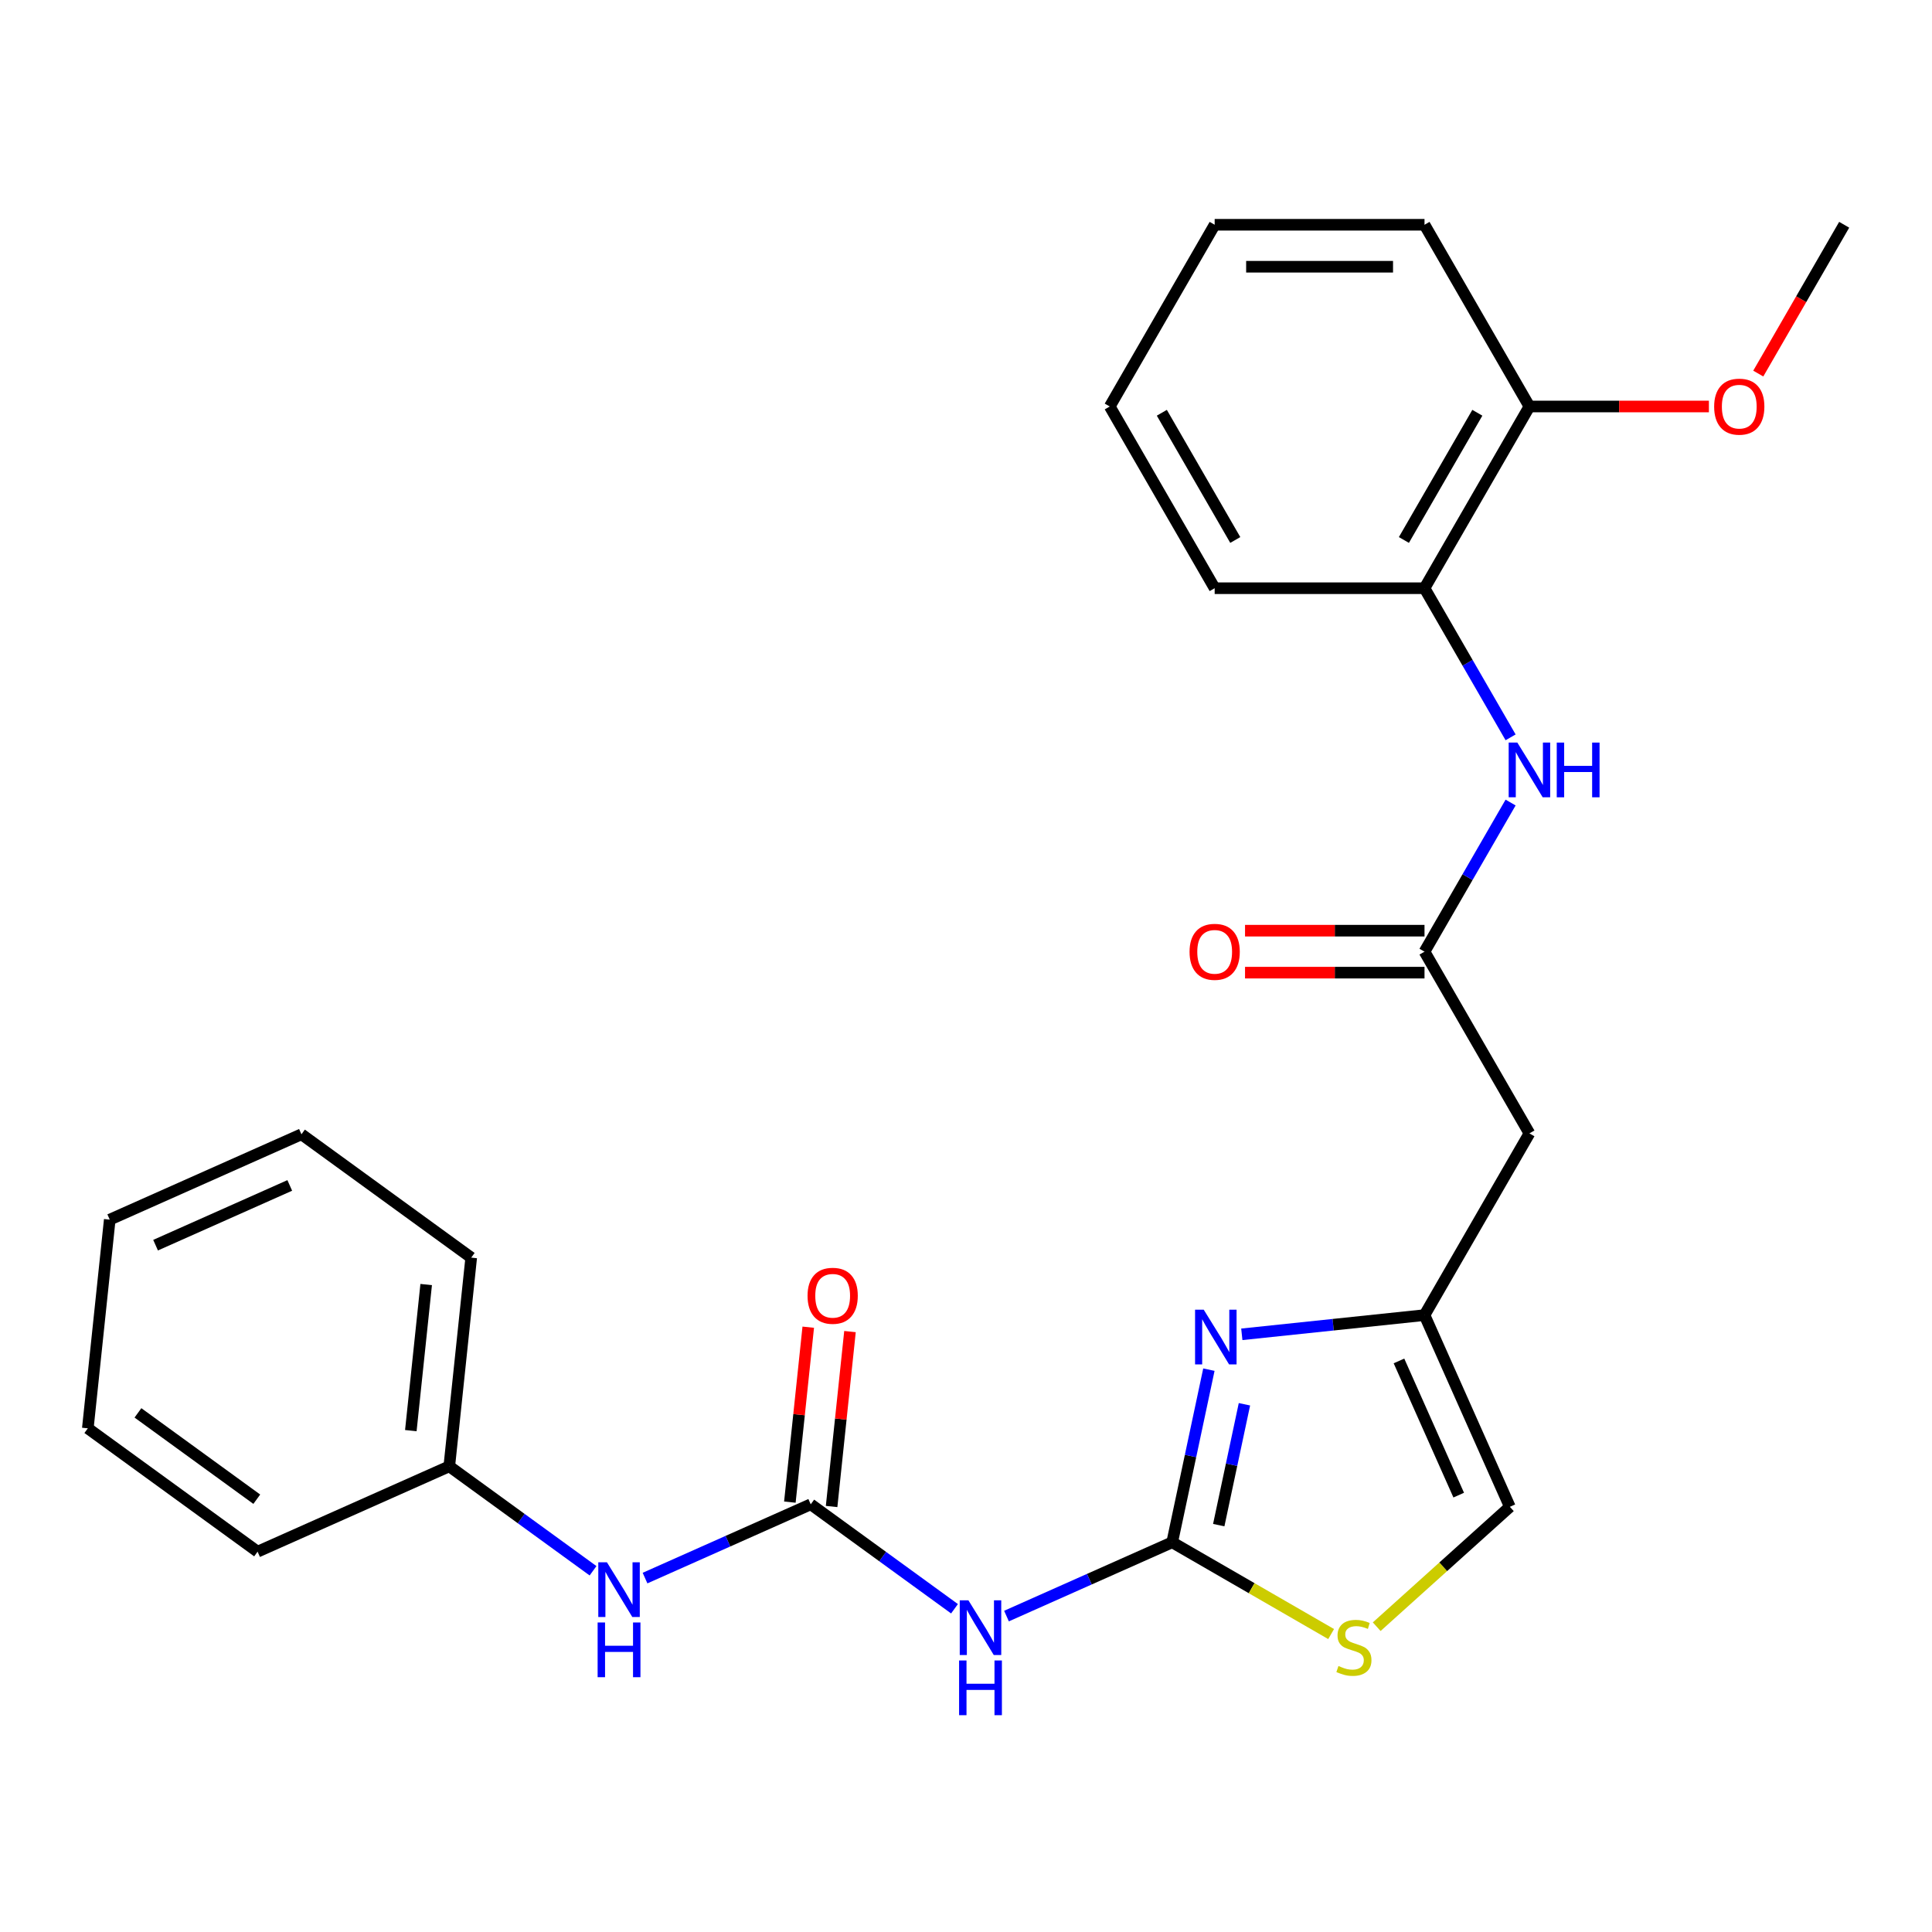 <?xml version='1.0' encoding='iso-8859-1'?>
<svg version='1.1' baseProfile='full'
              xmlns='http://www.w3.org/2000/svg'
                      xmlns:rdkit='http://www.rdkit.org/xml'
                      xmlns:xlink='http://www.w3.org/1999/xlink'
                  xml:space='preserve'
width='1000px' height='1000px' viewBox='0 0 1000 1000'>
<!-- END OF HEADER -->
<rect style='opacity:1.0;fill:#FFFFFF;stroke:none' width='1000' height='1000' x='0' y='0'> </rect>
<path class='bond-0' d='M 606.725,798.292 L 616.222,753.61' style='fill:none;fill-rule:evenodd;stroke:#000000;stroke-width:6px;stroke-linecap:butt;stroke-linejoin:miter;stroke-opacity:1' />
<path class='bond-0' d='M 616.222,753.61 L 625.719,708.929' style='fill:none;fill-rule:evenodd;stroke:#0000FF;stroke-width:6px;stroke-linecap:butt;stroke-linejoin:miter;stroke-opacity:1' />
<path class='bond-0' d='M 630.821,789.404 L 637.469,758.127' style='fill:none;fill-rule:evenodd;stroke:#000000;stroke-width:6px;stroke-linecap:butt;stroke-linejoin:miter;stroke-opacity:1' />
<path class='bond-0' d='M 637.469,758.127 L 644.118,726.85' style='fill:none;fill-rule:evenodd;stroke:#0000FF;stroke-width:6px;stroke-linecap:butt;stroke-linejoin:miter;stroke-opacity:1' />
<path class='bond-1' d='M 606.725,798.292 L 563.841,817.385' style='fill:none;fill-rule:evenodd;stroke:#000000;stroke-width:6px;stroke-linecap:butt;stroke-linejoin:miter;stroke-opacity:1' />
<path class='bond-1' d='M 563.841,817.385 L 520.958,836.477' style='fill:none;fill-rule:evenodd;stroke:#0000FF;stroke-width:6px;stroke-linecap:butt;stroke-linejoin:miter;stroke-opacity:1' />
<path class='bond-4' d='M 606.725,798.292 L 647.857,822.04' style='fill:none;fill-rule:evenodd;stroke:#000000;stroke-width:6px;stroke-linecap:butt;stroke-linejoin:miter;stroke-opacity:1' />
<path class='bond-4' d='M 647.857,822.04 L 688.99,845.788' style='fill:none;fill-rule:evenodd;stroke:#CCCC00;stroke-width:6px;stroke-linecap:butt;stroke-linejoin:miter;stroke-opacity:1' />
<path class='bond-3' d='M 642.761,690.64 L 690.042,685.67' style='fill:none;fill-rule:evenodd;stroke:#0000FF;stroke-width:6px;stroke-linecap:butt;stroke-linejoin:miter;stroke-opacity:1' />
<path class='bond-3' d='M 690.042,685.67 L 737.323,680.701' style='fill:none;fill-rule:evenodd;stroke:#000000;stroke-width:6px;stroke-linecap:butt;stroke-linejoin:miter;stroke-opacity:1' />
<path class='bond-2' d='M 494.048,832.692 L 456.841,805.66' style='fill:none;fill-rule:evenodd;stroke:#0000FF;stroke-width:6px;stroke-linecap:butt;stroke-linejoin:miter;stroke-opacity:1' />
<path class='bond-2' d='M 456.841,805.66 L 419.635,778.628' style='fill:none;fill-rule:evenodd;stroke:#000000;stroke-width:6px;stroke-linecap:butt;stroke-linejoin:miter;stroke-opacity:1' />
<path class='bond-9' d='M 419.635,778.628 L 376.751,797.721' style='fill:none;fill-rule:evenodd;stroke:#000000;stroke-width:6px;stroke-linecap:butt;stroke-linejoin:miter;stroke-opacity:1' />
<path class='bond-9' d='M 376.751,797.721 L 333.868,816.813' style='fill:none;fill-rule:evenodd;stroke:#0000FF;stroke-width:6px;stroke-linecap:butt;stroke-linejoin:miter;stroke-opacity:1' />
<path class='bond-11' d='M 430.436,779.763 L 435.194,734.493' style='fill:none;fill-rule:evenodd;stroke:#000000;stroke-width:6px;stroke-linecap:butt;stroke-linejoin:miter;stroke-opacity:1' />
<path class='bond-11' d='M 435.194,734.493 L 439.952,689.222' style='fill:none;fill-rule:evenodd;stroke:#FF0000;stroke-width:6px;stroke-linecap:butt;stroke-linejoin:miter;stroke-opacity:1' />
<path class='bond-11' d='M 408.833,777.493 L 413.591,732.222' style='fill:none;fill-rule:evenodd;stroke:#000000;stroke-width:6px;stroke-linecap:butt;stroke-linejoin:miter;stroke-opacity:1' />
<path class='bond-11' d='M 413.591,732.222 L 418.349,686.951' style='fill:none;fill-rule:evenodd;stroke:#FF0000;stroke-width:6px;stroke-linecap:butt;stroke-linejoin:miter;stroke-opacity:1' />
<path class='bond-6' d='M 737.323,680.701 L 791.628,586.641' style='fill:none;fill-rule:evenodd;stroke:#000000;stroke-width:6px;stroke-linecap:butt;stroke-linejoin:miter;stroke-opacity:1' />
<path class='bond-26' d='M 737.323,680.701 L 781.499,779.922' style='fill:none;fill-rule:evenodd;stroke:#000000;stroke-width:6px;stroke-linecap:butt;stroke-linejoin:miter;stroke-opacity:1' />
<path class='bond-26' d='M 724.105,704.419 L 755.028,773.874' style='fill:none;fill-rule:evenodd;stroke:#000000;stroke-width:6px;stroke-linecap:butt;stroke-linejoin:miter;stroke-opacity:1' />
<path class='bond-8' d='M 712.58,841.977 L 747.039,810.95' style='fill:none;fill-rule:evenodd;stroke:#CCCC00;stroke-width:6px;stroke-linecap:butt;stroke-linejoin:miter;stroke-opacity:1' />
<path class='bond-8' d='M 747.039,810.95 L 781.499,779.922' style='fill:none;fill-rule:evenodd;stroke:#000000;stroke-width:6px;stroke-linecap:butt;stroke-linejoin:miter;stroke-opacity:1' />
<path class='bond-5' d='M 737.323,492.58 L 791.628,586.641' style='fill:none;fill-rule:evenodd;stroke:#000000;stroke-width:6px;stroke-linecap:butt;stroke-linejoin:miter;stroke-opacity:1' />
<path class='bond-7' d='M 737.323,492.58 L 759.604,453.988' style='fill:none;fill-rule:evenodd;stroke:#000000;stroke-width:6px;stroke-linecap:butt;stroke-linejoin:miter;stroke-opacity:1' />
<path class='bond-7' d='M 759.604,453.988 L 781.885,415.395' style='fill:none;fill-rule:evenodd;stroke:#0000FF;stroke-width:6px;stroke-linecap:butt;stroke-linejoin:miter;stroke-opacity:1' />
<path class='bond-12' d='M 737.323,481.719 L 690.874,481.719' style='fill:none;fill-rule:evenodd;stroke:#000000;stroke-width:6px;stroke-linecap:butt;stroke-linejoin:miter;stroke-opacity:1' />
<path class='bond-12' d='M 690.874,481.719 L 644.426,481.719' style='fill:none;fill-rule:evenodd;stroke:#FF0000;stroke-width:6px;stroke-linecap:butt;stroke-linejoin:miter;stroke-opacity:1' />
<path class='bond-12' d='M 737.323,503.441 L 690.874,503.441' style='fill:none;fill-rule:evenodd;stroke:#000000;stroke-width:6px;stroke-linecap:butt;stroke-linejoin:miter;stroke-opacity:1' />
<path class='bond-12' d='M 690.874,503.441 L 644.426,503.441' style='fill:none;fill-rule:evenodd;stroke:#FF0000;stroke-width:6px;stroke-linecap:butt;stroke-linejoin:miter;stroke-opacity:1' />
<path class='bond-10' d='M 781.885,381.645 L 759.604,343.052' style='fill:none;fill-rule:evenodd;stroke:#0000FF;stroke-width:6px;stroke-linecap:butt;stroke-linejoin:miter;stroke-opacity:1' />
<path class='bond-10' d='M 759.604,343.052 L 737.323,304.46' style='fill:none;fill-rule:evenodd;stroke:#000000;stroke-width:6px;stroke-linecap:butt;stroke-linejoin:miter;stroke-opacity:1' />
<path class='bond-14' d='M 306.958,813.028 L 269.751,785.996' style='fill:none;fill-rule:evenodd;stroke:#0000FF;stroke-width:6px;stroke-linecap:butt;stroke-linejoin:miter;stroke-opacity:1' />
<path class='bond-14' d='M 269.751,785.996 L 232.545,758.964' style='fill:none;fill-rule:evenodd;stroke:#000000;stroke-width:6px;stroke-linecap:butt;stroke-linejoin:miter;stroke-opacity:1' />
<path class='bond-13' d='M 737.323,304.46 L 791.628,210.399' style='fill:none;fill-rule:evenodd;stroke:#000000;stroke-width:6px;stroke-linecap:butt;stroke-linejoin:miter;stroke-opacity:1' />
<path class='bond-13' d='M 726.656,279.49 L 764.67,213.647' style='fill:none;fill-rule:evenodd;stroke:#000000;stroke-width:6px;stroke-linecap:butt;stroke-linejoin:miter;stroke-opacity:1' />
<path class='bond-16' d='M 737.323,304.46 L 628.711,304.46' style='fill:none;fill-rule:evenodd;stroke:#000000;stroke-width:6px;stroke-linecap:butt;stroke-linejoin:miter;stroke-opacity:1' />
<path class='bond-15' d='M 791.628,210.399 L 838.076,210.399' style='fill:none;fill-rule:evenodd;stroke:#000000;stroke-width:6px;stroke-linecap:butt;stroke-linejoin:miter;stroke-opacity:1' />
<path class='bond-15' d='M 838.076,210.399 L 884.524,210.399' style='fill:none;fill-rule:evenodd;stroke:#FF0000;stroke-width:6px;stroke-linecap:butt;stroke-linejoin:miter;stroke-opacity:1' />
<path class='bond-17' d='M 791.628,210.399 L 737.323,116.339' style='fill:none;fill-rule:evenodd;stroke:#000000;stroke-width:6px;stroke-linecap:butt;stroke-linejoin:miter;stroke-opacity:1' />
<path class='bond-18' d='M 232.545,758.964 L 243.898,650.947' style='fill:none;fill-rule:evenodd;stroke:#000000;stroke-width:6px;stroke-linecap:butt;stroke-linejoin:miter;stroke-opacity:1' />
<path class='bond-18' d='M 212.644,740.491 L 220.591,664.879' style='fill:none;fill-rule:evenodd;stroke:#000000;stroke-width:6px;stroke-linecap:butt;stroke-linejoin:miter;stroke-opacity:1' />
<path class='bond-19' d='M 232.545,758.964 L 133.323,803.14' style='fill:none;fill-rule:evenodd;stroke:#000000;stroke-width:6px;stroke-linecap:butt;stroke-linejoin:miter;stroke-opacity:1' />
<path class='bond-20' d='M 910.075,193.364 L 932.31,154.852' style='fill:none;fill-rule:evenodd;stroke:#FF0000;stroke-width:6px;stroke-linecap:butt;stroke-linejoin:miter;stroke-opacity:1' />
<path class='bond-20' d='M 932.31,154.852 L 954.545,116.339' style='fill:none;fill-rule:evenodd;stroke:#000000;stroke-width:6px;stroke-linecap:butt;stroke-linejoin:miter;stroke-opacity:1' />
<path class='bond-21' d='M 628.711,304.46 L 574.405,210.399' style='fill:none;fill-rule:evenodd;stroke:#000000;stroke-width:6px;stroke-linecap:butt;stroke-linejoin:miter;stroke-opacity:1' />
<path class='bond-21' d='M 639.377,279.49 L 601.363,213.647' style='fill:none;fill-rule:evenodd;stroke:#000000;stroke-width:6px;stroke-linecap:butt;stroke-linejoin:miter;stroke-opacity:1' />
<path class='bond-28' d='M 737.323,116.339 L 628.711,116.339' style='fill:none;fill-rule:evenodd;stroke:#000000;stroke-width:6px;stroke-linecap:butt;stroke-linejoin:miter;stroke-opacity:1' />
<path class='bond-28' d='M 721.031,138.061 L 645.003,138.061' style='fill:none;fill-rule:evenodd;stroke:#000000;stroke-width:6px;stroke-linecap:butt;stroke-linejoin:miter;stroke-opacity:1' />
<path class='bond-23' d='M 243.898,650.947 L 156.029,587.107' style='fill:none;fill-rule:evenodd;stroke:#000000;stroke-width:6px;stroke-linecap:butt;stroke-linejoin:miter;stroke-opacity:1' />
<path class='bond-24' d='M 133.323,803.14 L 45.455,739.3' style='fill:none;fill-rule:evenodd;stroke:#000000;stroke-width:6px;stroke-linecap:butt;stroke-linejoin:miter;stroke-opacity:1' />
<path class='bond-24' d='M 132.911,775.99 L 71.403,731.302' style='fill:none;fill-rule:evenodd;stroke:#000000;stroke-width:6px;stroke-linecap:butt;stroke-linejoin:miter;stroke-opacity:1' />
<path class='bond-22' d='M 574.405,210.399 L 628.711,116.339' style='fill:none;fill-rule:evenodd;stroke:#000000;stroke-width:6px;stroke-linecap:butt;stroke-linejoin:miter;stroke-opacity:1' />
<path class='bond-27' d='M 156.029,587.107 L 56.807,631.284' style='fill:none;fill-rule:evenodd;stroke:#000000;stroke-width:6px;stroke-linecap:butt;stroke-linejoin:miter;stroke-opacity:1' />
<path class='bond-27' d='M 149.981,613.578 L 80.526,644.501' style='fill:none;fill-rule:evenodd;stroke:#000000;stroke-width:6px;stroke-linecap:butt;stroke-linejoin:miter;stroke-opacity:1' />
<path class='bond-25' d='M 45.455,739.3 L 56.807,631.284' style='fill:none;fill-rule:evenodd;stroke:#000000;stroke-width:6px;stroke-linecap:butt;stroke-linejoin:miter;stroke-opacity:1' />
<path  class='atom-1' d='M 623.046 677.894
L 632.326 692.894
Q 633.246 694.374, 634.726 697.054
Q 636.206 699.734, 636.286 699.894
L 636.286 677.894
L 640.046 677.894
L 640.046 706.214
L 636.166 706.214
L 626.206 689.814
Q 625.046 687.894, 623.806 685.694
Q 622.606 683.494, 622.246 682.814
L 622.246 706.214
L 618.566 706.214
L 618.566 677.894
L 623.046 677.894
' fill='#0000FF'/>
<path  class='atom-2' d='M 501.243 828.308
L 510.523 843.308
Q 511.443 844.788, 512.923 847.468
Q 514.403 850.148, 514.483 850.308
L 514.483 828.308
L 518.243 828.308
L 518.243 856.628
L 514.363 856.628
L 504.403 840.228
Q 503.243 838.308, 502.003 836.108
Q 500.803 833.908, 500.443 833.228
L 500.443 856.628
L 496.763 856.628
L 496.763 828.308
L 501.243 828.308
' fill='#0000FF'/>
<path  class='atom-2' d='M 496.423 859.46
L 500.263 859.46
L 500.263 871.5
L 514.743 871.5
L 514.743 859.46
L 518.583 859.46
L 518.583 887.78
L 514.743 887.78
L 514.743 874.7
L 500.263 874.7
L 500.263 887.78
L 496.423 887.78
L 496.423 859.46
' fill='#0000FF'/>
<path  class='atom-5' d='M 692.785 862.318
Q 693.105 862.438, 694.425 862.998
Q 695.745 863.558, 697.185 863.918
Q 698.665 864.238, 700.105 864.238
Q 702.785 864.238, 704.345 862.958
Q 705.905 861.638, 705.905 859.358
Q 705.905 857.798, 705.105 856.838
Q 704.345 855.878, 703.145 855.358
Q 701.945 854.838, 699.945 854.238
Q 697.425 853.478, 695.905 852.758
Q 694.425 852.038, 693.345 850.518
Q 692.305 848.998, 692.305 846.438
Q 692.305 842.878, 694.705 840.678
Q 697.145 838.478, 701.945 838.478
Q 705.225 838.478, 708.945 840.038
L 708.025 843.118
Q 704.625 841.718, 702.065 841.718
Q 699.305 841.718, 697.785 842.878
Q 696.265 843.998, 696.305 845.958
Q 696.305 847.478, 697.065 848.398
Q 697.865 849.318, 698.985 849.838
Q 700.145 850.358, 702.065 850.958
Q 704.625 851.758, 706.145 852.558
Q 707.665 853.358, 708.745 854.998
Q 709.865 856.598, 709.865 859.358
Q 709.865 863.278, 707.225 865.398
Q 704.625 867.478, 700.265 867.478
Q 697.745 867.478, 695.825 866.918
Q 693.945 866.398, 691.705 865.478
L 692.785 862.318
' fill='#CCCC00'/>
<path  class='atom-8' d='M 785.368 384.36
L 794.648 399.36
Q 795.568 400.84, 797.048 403.52
Q 798.528 406.2, 798.608 406.36
L 798.608 384.36
L 802.368 384.36
L 802.368 412.68
L 798.488 412.68
L 788.528 396.28
Q 787.368 394.36, 786.128 392.16
Q 784.928 389.96, 784.568 389.28
L 784.568 412.68
L 780.888 412.68
L 780.888 384.36
L 785.368 384.36
' fill='#0000FF'/>
<path  class='atom-8' d='M 805.768 384.36
L 809.608 384.36
L 809.608 396.4
L 824.088 396.4
L 824.088 384.36
L 827.928 384.36
L 827.928 412.68
L 824.088 412.68
L 824.088 399.6
L 809.608 399.6
L 809.608 412.68
L 805.768 412.68
L 805.768 384.36
' fill='#0000FF'/>
<path  class='atom-10' d='M 314.153 808.644
L 323.433 823.644
Q 324.353 825.124, 325.833 827.804
Q 327.313 830.484, 327.393 830.644
L 327.393 808.644
L 331.153 808.644
L 331.153 836.964
L 327.273 836.964
L 317.313 820.564
Q 316.153 818.644, 314.913 816.444
Q 313.713 814.244, 313.353 813.564
L 313.353 836.964
L 309.673 836.964
L 309.673 808.644
L 314.153 808.644
' fill='#0000FF'/>
<path  class='atom-10' d='M 309.333 839.796
L 313.173 839.796
L 313.173 851.836
L 327.653 851.836
L 327.653 839.796
L 331.493 839.796
L 331.493 868.116
L 327.653 868.116
L 327.653 855.036
L 313.173 855.036
L 313.173 868.116
L 309.333 868.116
L 309.333 839.796
' fill='#0000FF'/>
<path  class='atom-12' d='M 417.988 670.691
Q 417.988 663.891, 421.348 660.091
Q 424.708 656.291, 430.988 656.291
Q 437.268 656.291, 440.628 660.091
Q 443.988 663.891, 443.988 670.691
Q 443.988 677.571, 440.588 681.491
Q 437.188 685.371, 430.988 685.371
Q 424.748 685.371, 421.348 681.491
Q 417.988 677.611, 417.988 670.691
M 430.988 682.171
Q 435.308 682.171, 437.628 679.291
Q 439.988 676.371, 439.988 670.691
Q 439.988 665.131, 437.628 662.331
Q 435.308 659.491, 430.988 659.491
Q 426.668 659.491, 424.308 662.291
Q 421.988 665.091, 421.988 670.691
Q 421.988 676.411, 424.308 679.291
Q 426.668 682.171, 430.988 682.171
' fill='#FF0000'/>
<path  class='atom-13' d='M 615.711 492.66
Q 615.711 485.86, 619.071 482.06
Q 622.431 478.26, 628.711 478.26
Q 634.991 478.26, 638.351 482.06
Q 641.711 485.86, 641.711 492.66
Q 641.711 499.54, 638.311 503.46
Q 634.911 507.34, 628.711 507.34
Q 622.471 507.34, 619.071 503.46
Q 615.711 499.58, 615.711 492.66
M 628.711 504.14
Q 633.031 504.14, 635.351 501.26
Q 637.711 498.34, 637.711 492.66
Q 637.711 487.1, 635.351 484.3
Q 633.031 481.46, 628.711 481.46
Q 624.391 481.46, 622.031 484.26
Q 619.711 487.06, 619.711 492.66
Q 619.711 498.38, 622.031 501.26
Q 624.391 504.14, 628.711 504.14
' fill='#FF0000'/>
<path  class='atom-16' d='M 887.24 210.479
Q 887.24 203.679, 890.6 199.879
Q 893.96 196.079, 900.24 196.079
Q 906.52 196.079, 909.88 199.879
Q 913.24 203.679, 913.24 210.479
Q 913.24 217.359, 909.84 221.279
Q 906.44 225.159, 900.24 225.159
Q 894 225.159, 890.6 221.279
Q 887.24 217.399, 887.24 210.479
M 900.24 221.959
Q 904.56 221.959, 906.88 219.079
Q 909.24 216.159, 909.24 210.479
Q 909.24 204.919, 906.88 202.119
Q 904.56 199.279, 900.24 199.279
Q 895.92 199.279, 893.56 202.079
Q 891.24 204.879, 891.24 210.479
Q 891.24 216.199, 893.56 219.079
Q 895.92 221.959, 900.24 221.959
' fill='#FF0000'/>
</svg>
